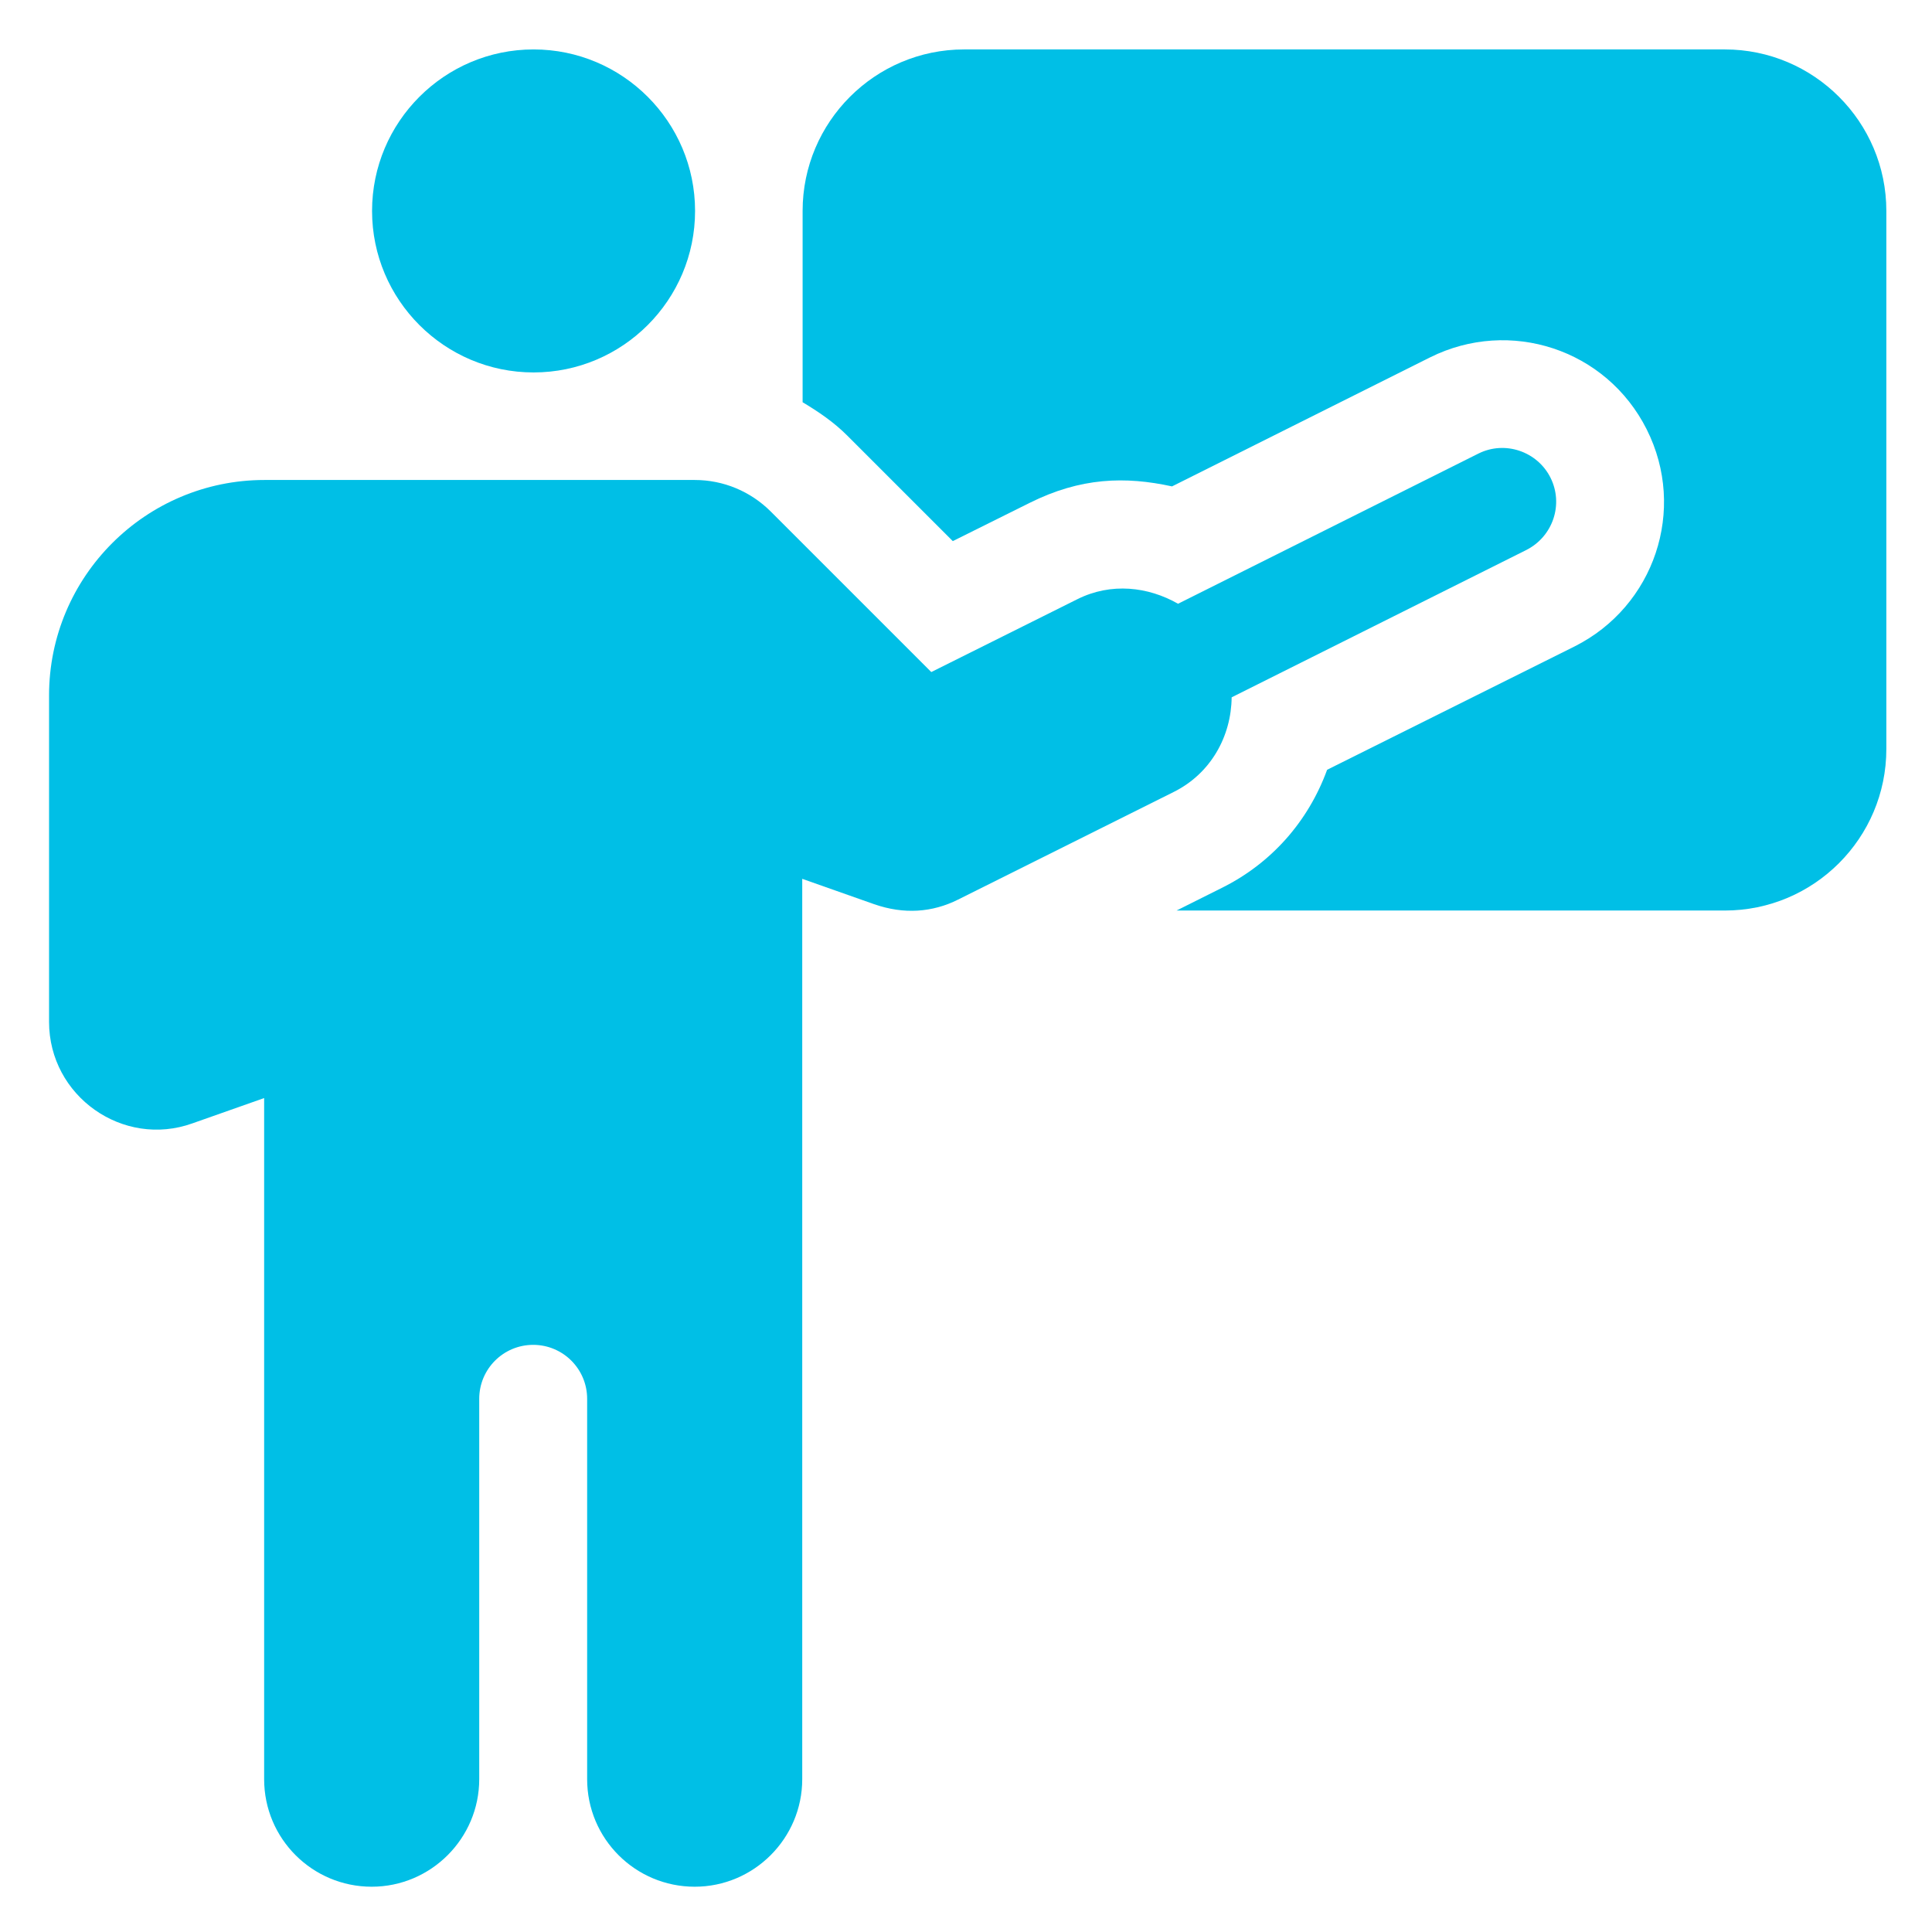 <?xml version="1.0" encoding="utf-8"?>
<!-- Generator: Adobe Illustrator 22.0.1, SVG Export Plug-In . SVG Version: 6.00 Build 0)  -->
<svg version="1.1" id="Livello_1" xmlns="http://www.w3.org/2000/svg" xmlns:xlink="http://www.w3.org/1999/xlink" x="0px" y="0px"
	 viewBox="0 0 512 512" style="enable-background:new 0 0 512 512;" xml:space="preserve">
<style type="text/css">
	.st0{fill:#00BFE6;}
</style>
<g>
	<g>
		<path class="st0" d="M141.4,13.1c-23.6,0-42.8,19.2-42.8,42.8s19.2,42.8,42.8,42.8s42.8-19.2,42.8-42.8S165,13.1,141.4,13.1z"/>
	</g>
</g>
<g>
	<g>
		<path class="st0" d="M457.1,13.1H255.5c-23.6,0-42.8,19.2-42.8,42.8v50.7c4.2,2.5,8.3,5.3,11.8,8.8l28,28l20.3-10.1
			c13.6-6.8,25.4-7.1,37.8-4.4L379,94.7c21.1-10.5,46.7-2.2,57.4,19.1c10.7,21.3,2,46.9-19.1,57.5L351.7,204
			c-5,13.7-14.8,24.8-27.9,31.3l-12,6h145.3c23.6,0,42.8-19.2,42.8-42.8V55.9C499.9,32.3,480.7,13.1,457.1,13.1z"/>
	</g>
</g>
<g>
	<g>
		<path class="st0" d="M410.9,126.6c-3.5-7-12.1-9.9-19.1-6.4L312.2,160c-7.9-4.5-17.7-5.7-26.7-1.2l-38.7,19.3l-42.5-42.5
			c-5.4-5.4-12.6-8.4-20.2-8.4H70.1c-31.5,0-57.1,25.6-57.1,57.1v86.5c0,19.7,19.6,33.5,38,26.9l19-6.7c0,63,0,117.2,0,180.5
			c0,15.8,12.8,28.5,28.5,28.5s28.5-12.8,28.5-28.5c0-37.6,0-65.2,0-100.8c0-7.9,6.4-14.3,14.3-14.3s14.3,6.4,14.3,14.3
			c0,36.7,0,63.1,0,100.8c0,15.8,12.8,28.5,28.5,28.5s28.5-12.8,28.5-28.5c0-87.8,0-151.5,0-238.6l19,6.7c8,2.8,15.5,2.2,22.3-1.2
			l57.1-28.5c9.9-4.9,15.3-14.8,15.4-25.1l78-39C411.6,142.2,414.4,133.6,410.9,126.6z"/>
	</g>
</g>
</svg>
